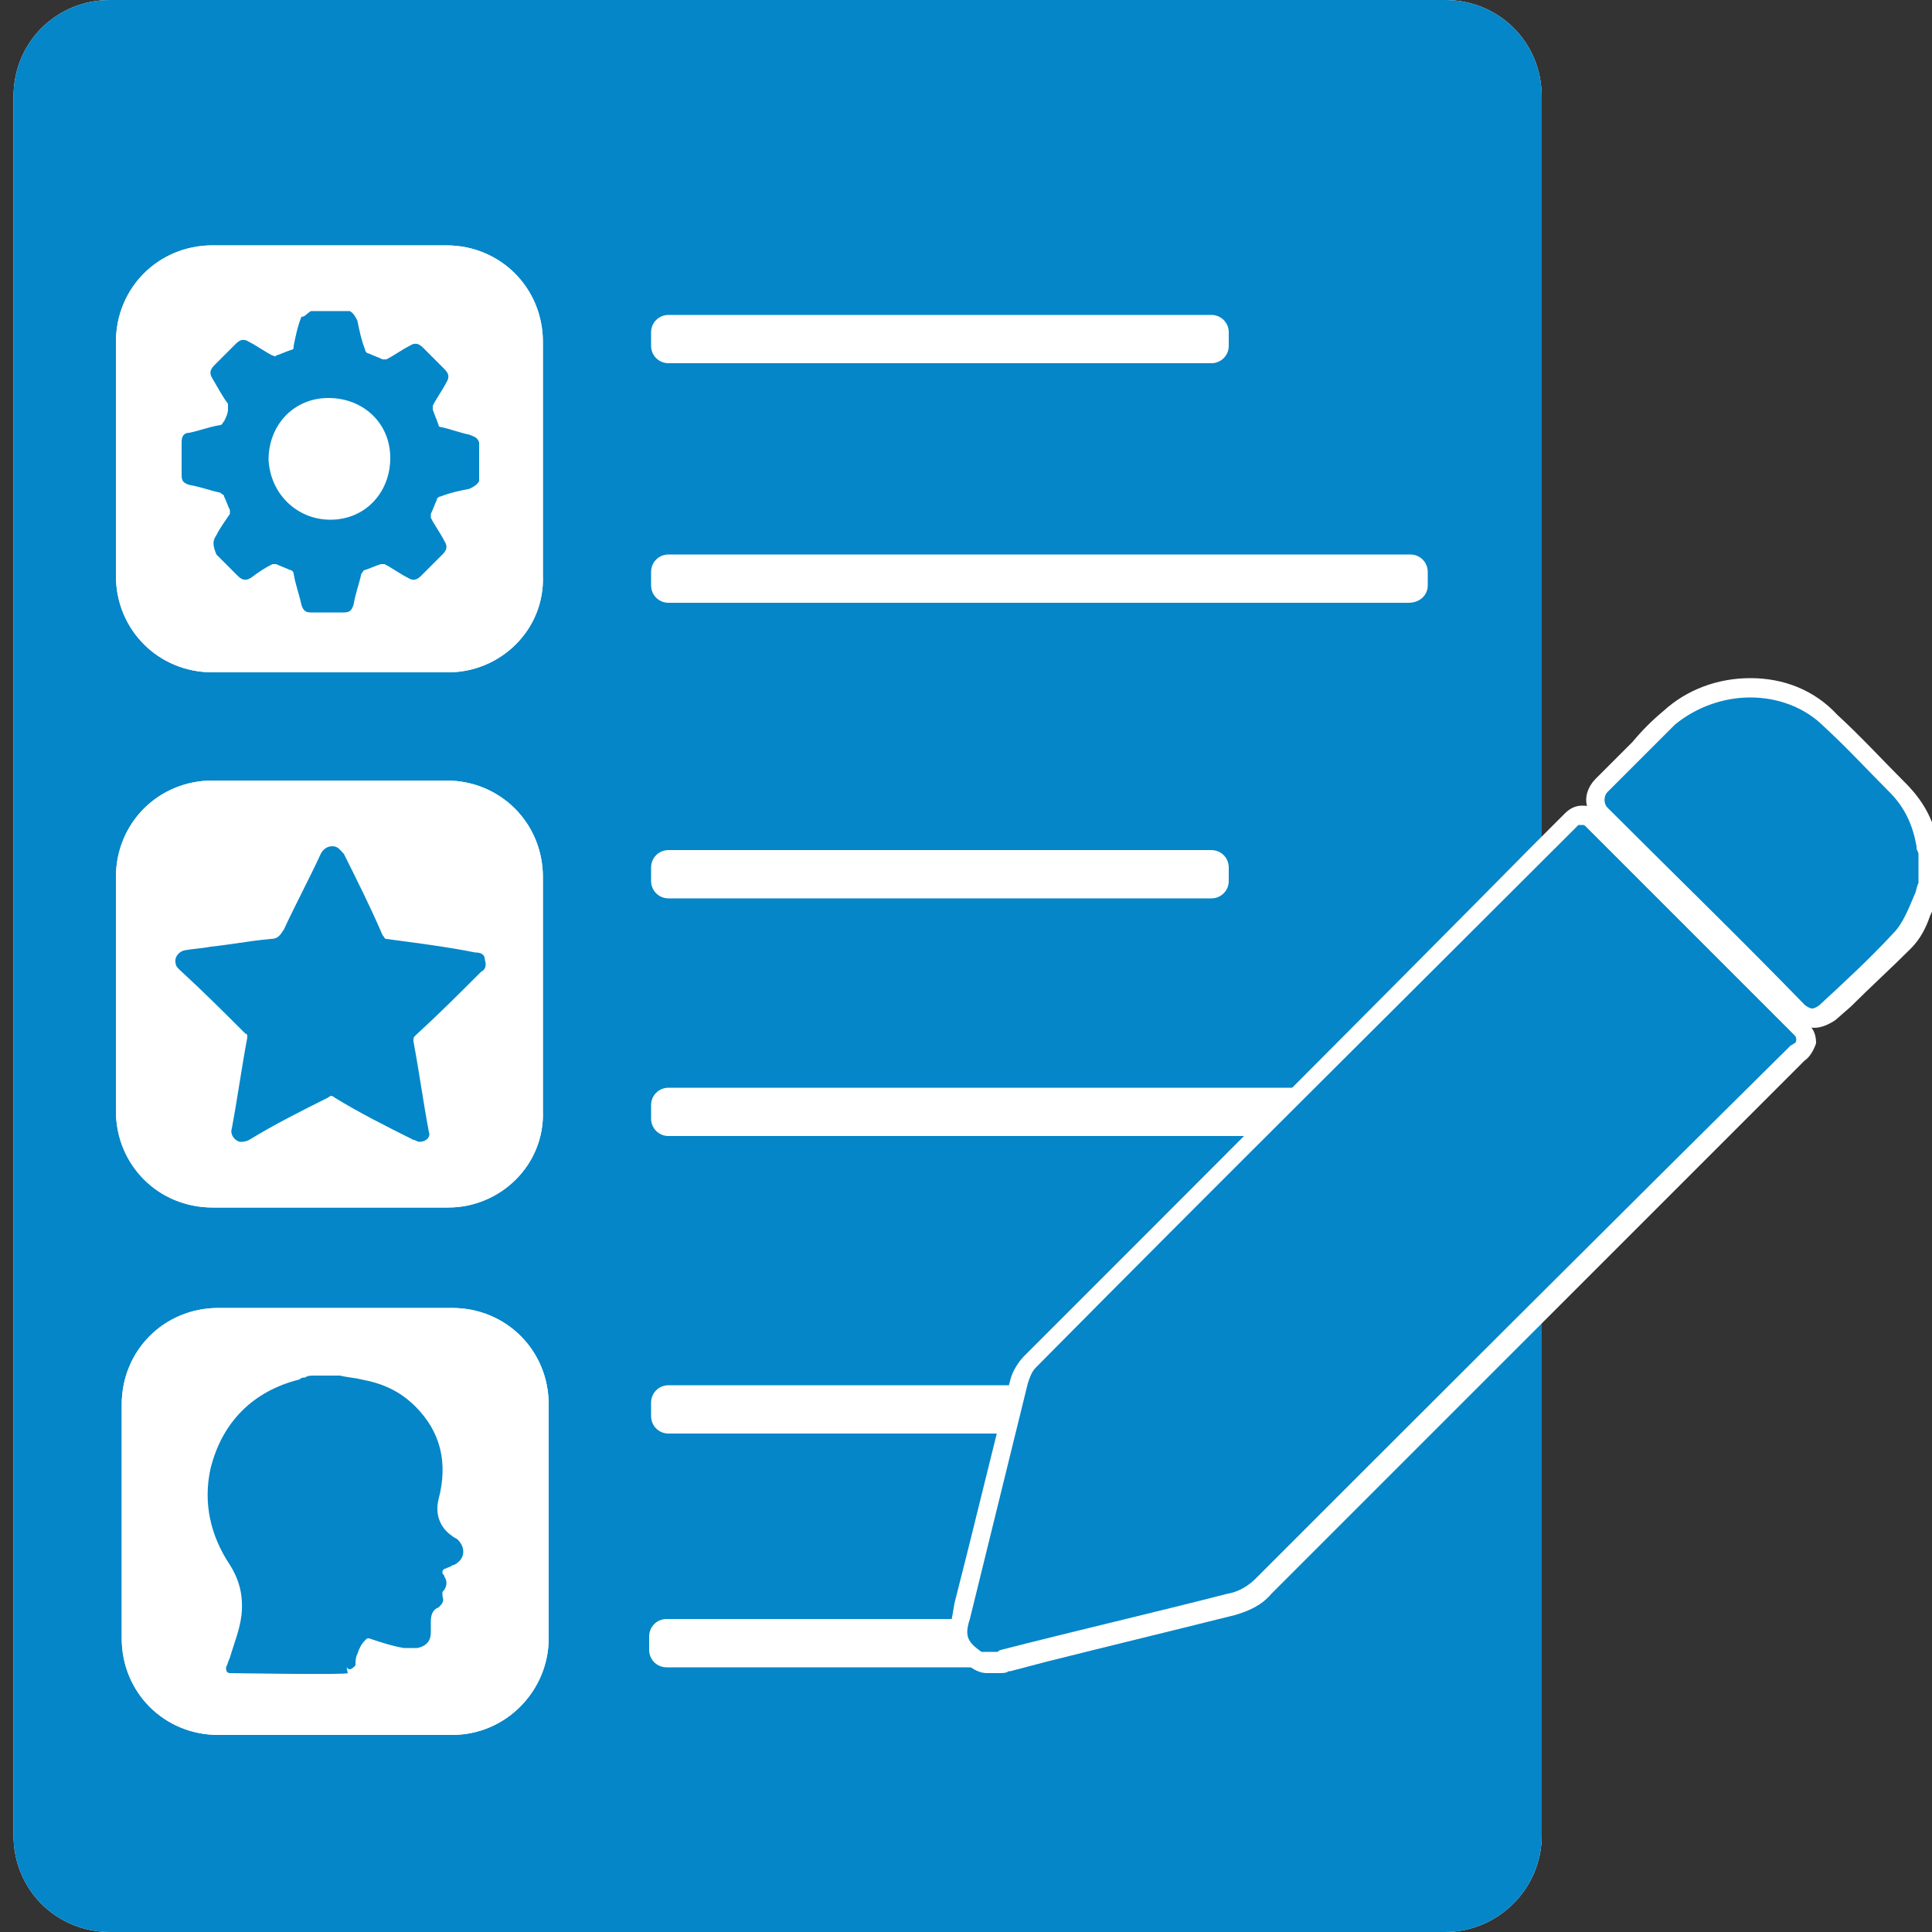 <?xml version="1.0" encoding="utf-8"?>
<!-- Generator: Adobe Illustrator 27.8.0, SVG Export Plug-In . SVG Version: 6.00 Build 0)  -->
<svg version="1.1" id="Layer_1" xmlns="http://www.w3.org/2000/svg" xmlns:xlink="http://www.w3.org/1999/xlink" x="0px" y="0px"
	 width="100px" height="100px" viewBox="0 0 100 100" enable-background="new 0 0 100 100" xml:space="preserve">
<rect x="0" y="0" width="100" height="100" fill="#333333" stroke="none"/>
<g id="paper">
	<path fill="#FFFFFF" d="M74.8,100H5.7c-2.8,0-5-2.2-5-5V5c0-2.8,2.2-5,5-5l69.1,0c2.8,0,5,2.2,5,5v90C79.8,97.8,77.5,100,74.8,100z
		"/>
	<path fill="#0486C8" d="M74.8,100H5.7c-2.8,0-5-2.2-5-5V5c0-2.8,2.2-5,5-5l69.1,0c2.8,0,5,2.2,5,5v90C79.8,97.8,77.5,100,74.8,100z
		"/>
</g>
<g>
	<g id="box_1">
		<path fill="#FFFFFF" d="M23.2,34.8H11c-2.8,0-5-2.2-5-5V17.7c0-2.8,2.2-5,5-5h12.1c2.8,0,5,2.2,5,5v12.1
			C28.2,32.6,25.9,34.8,23.2,34.8z"/>
		<path fill="#FFFFFF" d="M23.2,34.8H11c-2.8,0-5-2.2-5-5V17.7c0-2.8,2.2-5,5-5h12.1c2.8,0,5,2.2,5,5v12.1
			C28.2,32.6,25.9,34.8,23.2,34.8z"/>
	</g>
	<g id="gear">
		<path fill="#0387C9" d="M16.1,16.1c0.7,0,1.4,0,2,0c0.2,0.1,0.3,0.3,0.4,0.5c0.1,0.5,0.2,1,0.4,1.5c0,0.1,0.1,0.2,0.2,0.2
			c0.2,0.1,0.5,0.2,0.7,0.3c0.1,0,0.1,0,0.2,0c0.4-0.2,0.8-0.5,1.2-0.7c0.3-0.2,0.5-0.1,0.7,0.1c0.4,0.4,0.8,0.8,1.1,1.1
			c0.2,0.2,0.3,0.4,0.1,0.7c-0.2,0.4-0.5,0.8-0.7,1.2c0,0.1,0,0.1,0,0.2c0.1,0.3,0.2,0.5,0.3,0.8c0,0.1,0.1,0.1,0.1,0.1
			c0.5,0.1,1,0.3,1.5,0.4c0.2,0.1,0.4,0.1,0.5,0.4c0,0.7,0,1.4,0,2c-0.1,0.2-0.3,0.3-0.5,0.4c-0.5,0.1-1,0.2-1.5,0.4
			c-0.1,0-0.2,0.1-0.2,0.2c-0.1,0.2-0.2,0.5-0.3,0.7c0,0.1,0,0.2,0,0.2c0.2,0.4,0.5,0.8,0.7,1.2c0.2,0.3,0.1,0.5-0.1,0.7
			c-0.4,0.4-0.8,0.8-1.1,1.1c-0.2,0.2-0.4,0.3-0.7,0.1c-0.4-0.2-0.8-0.5-1.2-0.7c0,0-0.1,0-0.2,0c-0.3,0.1-0.5,0.2-0.8,0.3
			c-0.1,0-0.1,0.1-0.2,0.2c-0.1,0.5-0.3,1-0.4,1.6c-0.1,0.3-0.2,0.4-0.5,0.4c-0.6,0-1.1,0-1.7,0c-0.3,0-0.4-0.1-0.5-0.4
			c-0.1-0.5-0.3-1-0.4-1.6c0-0.1-0.1-0.2-0.2-0.2c-0.2-0.1-0.5-0.2-0.7-0.3c-0.1,0-0.1,0-0.2,0c-0.4,0.2-0.7,0.4-1.1,0.7
			c-0.3,0.2-0.5,0.1-0.7-0.1c-0.4-0.4-0.8-0.8-1.1-1.1C11,28.2,11,28,11.2,27.7c0.2-0.4,0.5-0.8,0.7-1.1c0-0.1,0-0.1,0-0.2
			c-0.1-0.2-0.2-0.5-0.3-0.7c0-0.1-0.1-0.1-0.2-0.2c-0.5-0.1-1-0.3-1.6-0.4c-0.3-0.1-0.4-0.2-0.4-0.5c0-0.6,0-1.1,0-1.7
			c0-0.3,0.1-0.5,0.4-0.5c0.5-0.1,1-0.3,1.6-0.4c0.1,0,0.1-0.1,0.2-0.2c0.1-0.2,0.2-0.4,0.2-0.6c0-0.1,0-0.2,0-0.3
			c-0.3-0.4-0.5-0.8-0.8-1.3c-0.2-0.3-0.1-0.5,0.1-0.7c0.4-0.4,0.7-0.7,1.1-1.1c0.2-0.2,0.4-0.3,0.7-0.1c0.4,0.2,0.8,0.5,1.2,0.7
			c0.1,0,0.1,0.1,0.2,0c0.3-0.1,0.5-0.2,0.8-0.3c0.1,0,0.1-0.1,0.1-0.2c0.1-0.5,0.2-1,0.4-1.5C15.8,16.4,15.9,16.2,16.1,16.1z
			 M17.1,26.9c1.8,0,3.1-1.4,3.1-3.2c0-1.8-1.4-3.1-3.2-3.1c-1.8,0-3.1,1.4-3.1,3.2C14,25.6,15.4,26.9,17.1,26.9z"/>
	</g>
</g>
<g>
	<g id="box_2">
		<path fill="#FFFFFF" d="M23.2,62.5H11c-2.8,0-5-2.2-5-5V45.4c0-2.8,2.2-5,5-5h12.1c2.8,0,5,2.2,5,5v12.1
			C28.2,60.3,25.9,62.5,23.2,62.5z"/>
		<path fill="#FFFFFF" d="M23.2,62.5H11c-2.8,0-5-2.2-5-5V45.4c0-2.8,2.2-5,5-5h12.1c2.8,0,5,2.2,5,5v12.1
			C28.2,60.3,25.9,62.5,23.2,62.5z"/>
	</g>
	<g id="star">
		<path fill="#0387C9" d="M21.7,59.1c-0.1,0-0.2-0.1-0.3-0.1c-1.4-0.7-2.8-1.4-4.1-2.2c-0.1-0.1-0.2-0.1-0.3,0
			c-1.4,0.7-2.8,1.4-4.1,2.2c-0.2,0.1-0.3,0.1-0.5,0.1c-0.3-0.1-0.5-0.4-0.4-0.7c0.3-1.6,0.5-3.1,0.8-4.7c0-0.1,0-0.2-0.1-0.2
			c-1.1-1.1-2.2-2.2-3.4-3.3c-0.1-0.1-0.2-0.2-0.2-0.3c-0.1-0.3,0.1-0.6,0.4-0.7c0.5-0.1,0.9-0.1,1.4-0.2c1-0.1,2-0.3,3.1-0.4
			c0.4,0,0.5-0.2,0.7-0.5c0.6-1.3,1.3-2.6,1.9-3.9c0.1-0.2,0.3-0.4,0.6-0.4c0.3,0,0.4,0.2,0.6,0.4c0.7,1.4,1.4,2.8,2,4.2
			c0.1,0.1,0.1,0.2,0.2,0.2c1.5,0.2,3.1,0.4,4.6,0.7c0.3,0,0.5,0.1,0.5,0.4c0.1,0.3,0,0.5-0.2,0.6c-1.1,1.1-2.2,2.2-3.4,3.3
			c-0.1,0.1-0.1,0.1-0.1,0.3c0.3,1.6,0.5,3.1,0.8,4.7C22.3,58.8,22.1,59.1,21.7,59.1z"/>
	</g>
</g>
<path fill="#FFFFFF" d="M62.7,18.8H34.6c-0.5,0-0.9-0.4-0.9-0.9v-0.7c0-0.5,0.4-0.9,0.9-0.9h28.1c0.5,0,0.9,0.4,0.9,0.9v0.7
	C63.6,18.4,63.2,18.8,62.7,18.8z"/>
<path fill="#FFFFFF" d="M72.9,31.2H34.6c-0.5,0-0.9-0.4-0.9-0.9v-0.7c0-0.5,0.4-0.9,0.9-0.9h38.4c0.5,0,0.9,0.4,0.9,0.9v0.7
	C73.9,30.8,73.5,31.2,72.9,31.2z"/>
<path fill="#FFFFFF" d="M62.7,46.5H34.6c-0.5,0-0.9-0.4-0.9-0.9v-0.7c0-0.5,0.4-0.9,0.9-0.9h28.1c0.5,0,0.9,0.4,0.9,0.9v0.7
	C63.6,46.1,63.2,46.5,62.7,46.5z"/>
<path fill="#FFFFFF" d="M72.9,58.8H34.6c-0.5,0-0.9-0.4-0.9-0.9v-0.7c0-0.5,0.4-0.9,0.9-0.9h38.4c0.5,0,0.9,0.4,0.9,0.9v0.7
	C73.9,58.4,73.5,58.8,72.9,58.8z"/>
<path fill="#FFFFFF" d="M72.9,74.2H34.6c-0.5,0-0.9-0.4-0.9-0.9v-0.7c0-0.5,0.4-0.9,0.9-0.9h38.4c0.5,0,0.9,0.4,0.9,0.9v0.7
	C73.9,73.8,73.5,74.2,72.9,74.2z"/>
<path fill="#FFFFFF" d="M50.8,86.3H34.5c-0.5,0-0.9-0.4-0.9-0.9v-0.7c0-0.5,0.4-0.9,0.9-0.9h16.2c0.5,0,0.9,0.4,0.9,0.9v0.7
	C51.7,85.9,51.3,86.3,50.8,86.3z"/>
<g id="pencil">
	<g>
		<path fill="#0486C8" d="M93.8,52.8c-0.3,0-0.6-0.1-0.8-0.3L82.9,42.3c-0.2-0.2-0.3-0.5-0.3-0.8c0-0.3,0.1-0.6,0.3-0.8l1.2-1.2
			c0.2-0.2,0.5-0.5,0.7-0.7c0.5-0.5,1-1.1,1.6-1.5c1.1-1,2.6-1.6,4.2-1.6c1.6,0,3,0.6,4.2,1.6c1.2,1.1,2.3,2.2,3.4,3.4
			c0.9,0.9,1.4,1.9,1.6,3.1c0.1,0.1,0.1,0.3,0.1,0.5v1.3c0,0.1,0,0.2,0,0.3l0,0.1c0,0.2-0.1,0.4-0.2,0.6c-0.1,0.2-0.2,0.4-0.3,0.6
			c-0.2,0.5-0.5,1.1-0.9,1.6c-1,1-2,2-3,3l-0.8,0.7C94.4,52.7,94.1,52.8,93.8,52.8z"/>
		<path fill="#FFFFFF" d="M90.6,36.1c1.4,0,2.8,0.5,3.8,1.5c1.2,1.1,2.3,2.3,3.4,3.4c0.8,0.8,1.2,1.7,1.4,2.8c0,0,0,0.1,0,0.1
			c0,0.1,0.1,0.2,0.1,0.3v1.3c0,0.1,0,0.1,0,0.2c-0.1,0.2-0.1,0.4-0.2,0.6c-0.3,0.7-0.6,1.5-1.1,2c-1.2,1.3-2.5,2.5-3.8,3.7
			c-0.1,0.1-0.3,0.2-0.4,0.2c-0.1,0-0.3-0.1-0.4-0.2c-3.3-3.4-6.8-6.8-10.2-10.2c-0.2-0.2-0.2-0.6,0-0.8l1.2-1.2
			c0.8-0.8,1.5-1.5,2.3-2.3C87.8,36.6,89.2,36.1,90.6,36.1 M90.6,35.1L90.6,35.1c-1.7,0-3.3,0.6-4.5,1.7c-0.6,0.5-1.1,1-1.6,1.6
			c-0.2,0.2-0.5,0.5-0.7,0.7l-1.2,1.2c-0.3,0.3-0.5,0.7-0.5,1.1c0,0.4,0.2,0.8,0.5,1.1l10.2,10.2c0.3,0.3,0.7,0.5,1.1,0.5
			c0.4,0,0.8-0.2,1.1-0.4l0.8-0.7c1-1,2.1-2,3.1-3c0.5-0.5,0.8-1.1,1-1.7c0.1-0.2,0.2-0.4,0.2-0.5c0.1-0.2,0.2-0.5,0.2-0.7l0-0.1
			c0-0.1,0.1-0.3,0.1-0.4v-1.3c0-0.2,0-0.5-0.1-0.7c-0.2-1.3-0.8-2.3-1.7-3.2l-0.1-0.1c-1.1-1.1-2.2-2.3-3.4-3.4
			C93.9,35.7,92.3,35.1,90.6,35.1L90.6,35.1z"/>
	</g>
	<g>
		<path fill="#0486C8" d="M51,86c-0.1,0-0.3,0-0.4-0.1c-0.9-0.6-1.1-1.1-0.9-2.2c1-4.1,2-8.1,3-12.2c0.1-0.4,0.3-0.7,0.6-1
			c8.5-8.5,16.9-16.9,25.4-25.4l2.7-2.7c0.1-0.1,0.3-0.2,0.5-0.2c0.2,0,0.4,0.1,0.5,0.2l10.8,10.8c0.2,0.2,0.2,0.4,0.2,0.6
			c0,0.2-0.1,0.4-0.3,0.6c0,0-0.1,0.1-0.1,0.1C83.8,63.6,74.6,72.8,65.4,82c-0.5,0.5-1,0.8-1.7,1c-3.3,0.8-6.6,1.6-9.8,2.4L52,85.9
			L51.9,86C51.8,86,51.7,86,51.6,86H51z"/>
		<path fill="#FFFFFF" d="M81.9,42.7c0.1,0,0.1,0,0.2,0.1c3.6,3.6,7.1,7.1,10.8,10.8c0.1,0.1,0.1,0.3,0,0.4c-0.1,0-0.1,0.1-0.2,0.1
			C83.4,63.3,74.2,72.5,65,81.7c-0.4,0.4-0.9,0.7-1.5,0.8c-3.9,1-7.8,1.9-11.7,2.9c-0.1,0-0.1,0.1-0.2,0.1c0,0-0.1,0-0.1,0l-0.6,0
			c0,0-0.1,0-0.1,0c-0.7-0.5-0.9-0.8-0.6-1.7c1-4.1,2-8.1,3-12.2c0.1-0.3,0.2-0.6,0.4-0.8c9.3-9.4,18.7-18.7,28.1-28.1
			C81.8,42.7,81.9,42.7,81.9,42.7 M81.9,41.7c-0.3,0-0.6,0.1-0.9,0.4l-1.7,1.7C70.6,52.6,61.8,61.4,53,70.2
			c-0.3,0.3-0.6,0.8-0.7,1.2c-1,3.9-1.9,7.7-2.9,11.6l-0.1,0.6c-0.3,1.3,0,2.1,1.1,2.8c0.2,0.1,0.4,0.2,0.7,0.2l0.6,0c0,0,0,0,0,0
			c0.2,0,0.4,0,0.5-0.1l0.1,0l1.9-0.5c3.2-0.8,6.5-1.6,9.7-2.4c0.7-0.2,1.4-0.5,1.9-1.1c9.2-9.2,18.4-18.4,27.6-27.6
			c0.3-0.2,0.5-0.6,0.6-0.9c0-0.4-0.1-0.7-0.4-1L88,47.3l-5.2-5.2C82.6,41.8,82.3,41.7,81.9,41.7L81.9,41.7z"/>
	</g>
</g>
<g>
	<g id="box_2_00000178185841118487544760000005517818967685066404_">
		<path fill="#FFFFFF" d="M23.4,89.8H11.3c-2.8,0-5-2.2-5-5V72.7c0-2.8,2.2-5,5-5h12.1c2.8,0,5,2.2,5,5v12.1
			C28.4,87.5,26.2,89.8,23.4,89.8z"/>
		<path fill="#FFFFFF" d="M23.4,89.8H11.3c-2.8,0-5-2.2-5-5V72.7c0-2.8,2.2-5,5-5h12.1c2.8,0,5,2.2,5,5v12.1
			C28.4,87.5,26.2,89.8,23.4,89.8z"/>
	</g>
	<path fill="#0486C8" d="M17.9,86.1c0,0.2,0.1,0.3,0.2,0.3c0.1,0,0.2-0.1,0.3-0.2c0-0.2,0-0.4,0.1-0.6c0.1-0.3,0.2-0.5,0.4-0.7
		c0.1-0.1,0.1-0.1,0.2-0.1c0.6,0.2,1.2,0.4,1.8,0.5c0.2,0,0.5,0,0.7,0c0.5-0.1,0.7-0.4,0.7-0.8c0-0.2,0-0.4,0-0.6
		c0-0.3,0.1-0.6,0.4-0.7c0,0,0,0,0,0c0.2-0.2,0.3-0.3,0.2-0.6c0-0.1,0-0.1,0-0.2l0,0c0.2-0.2,0.3-0.5,0.1-0.8c0-0.1-0.1-0.1-0.1-0.2
		c0-0.1,0-0.1,0.1-0.2c0.1,0,0.2-0.1,0.3-0.1c0,0,0.1-0.1,0.2-0.1c0.6-0.3,0.6-0.9,0.2-1.3c-0.1-0.1-0.2-0.1-0.3-0.2
		c-0.6-0.4-0.9-1.1-0.7-1.9c0.5-1.9,0.1-3.5-1.2-4.8c-0.8-0.8-1.7-1.2-2.8-1.4c-0.4-0.1-0.7-0.1-1.1-0.2c0,0,0,0,0,0
		c0,0-0.1,0-0.2,0c-0.1,0-0.2,0-0.2,0c-0.2,0-0.3,0-0.5,0c-0.1,0-0.1,0-0.2,0c-0.1,0-0.1,0-0.2,0c-0.2,0-0.4,0-0.5,0.1
		c-0.1,0-0.2,0-0.3,0.1c-2.4,0.6-4,2.2-4.6,4.6c-0.4,1.8,0,3.5,1,5c0.5,0.8,0.7,1.6,0.6,2.6c-0.1,0.8-0.4,1.5-0.6,2.2
		c-0.1,0.2-0.1,0.3-0.2,0.5c0,0.1,0,0.3,0.2,0.3c0.1,0,6.1,0.1,6.1,0"/>
</g>
</svg>

